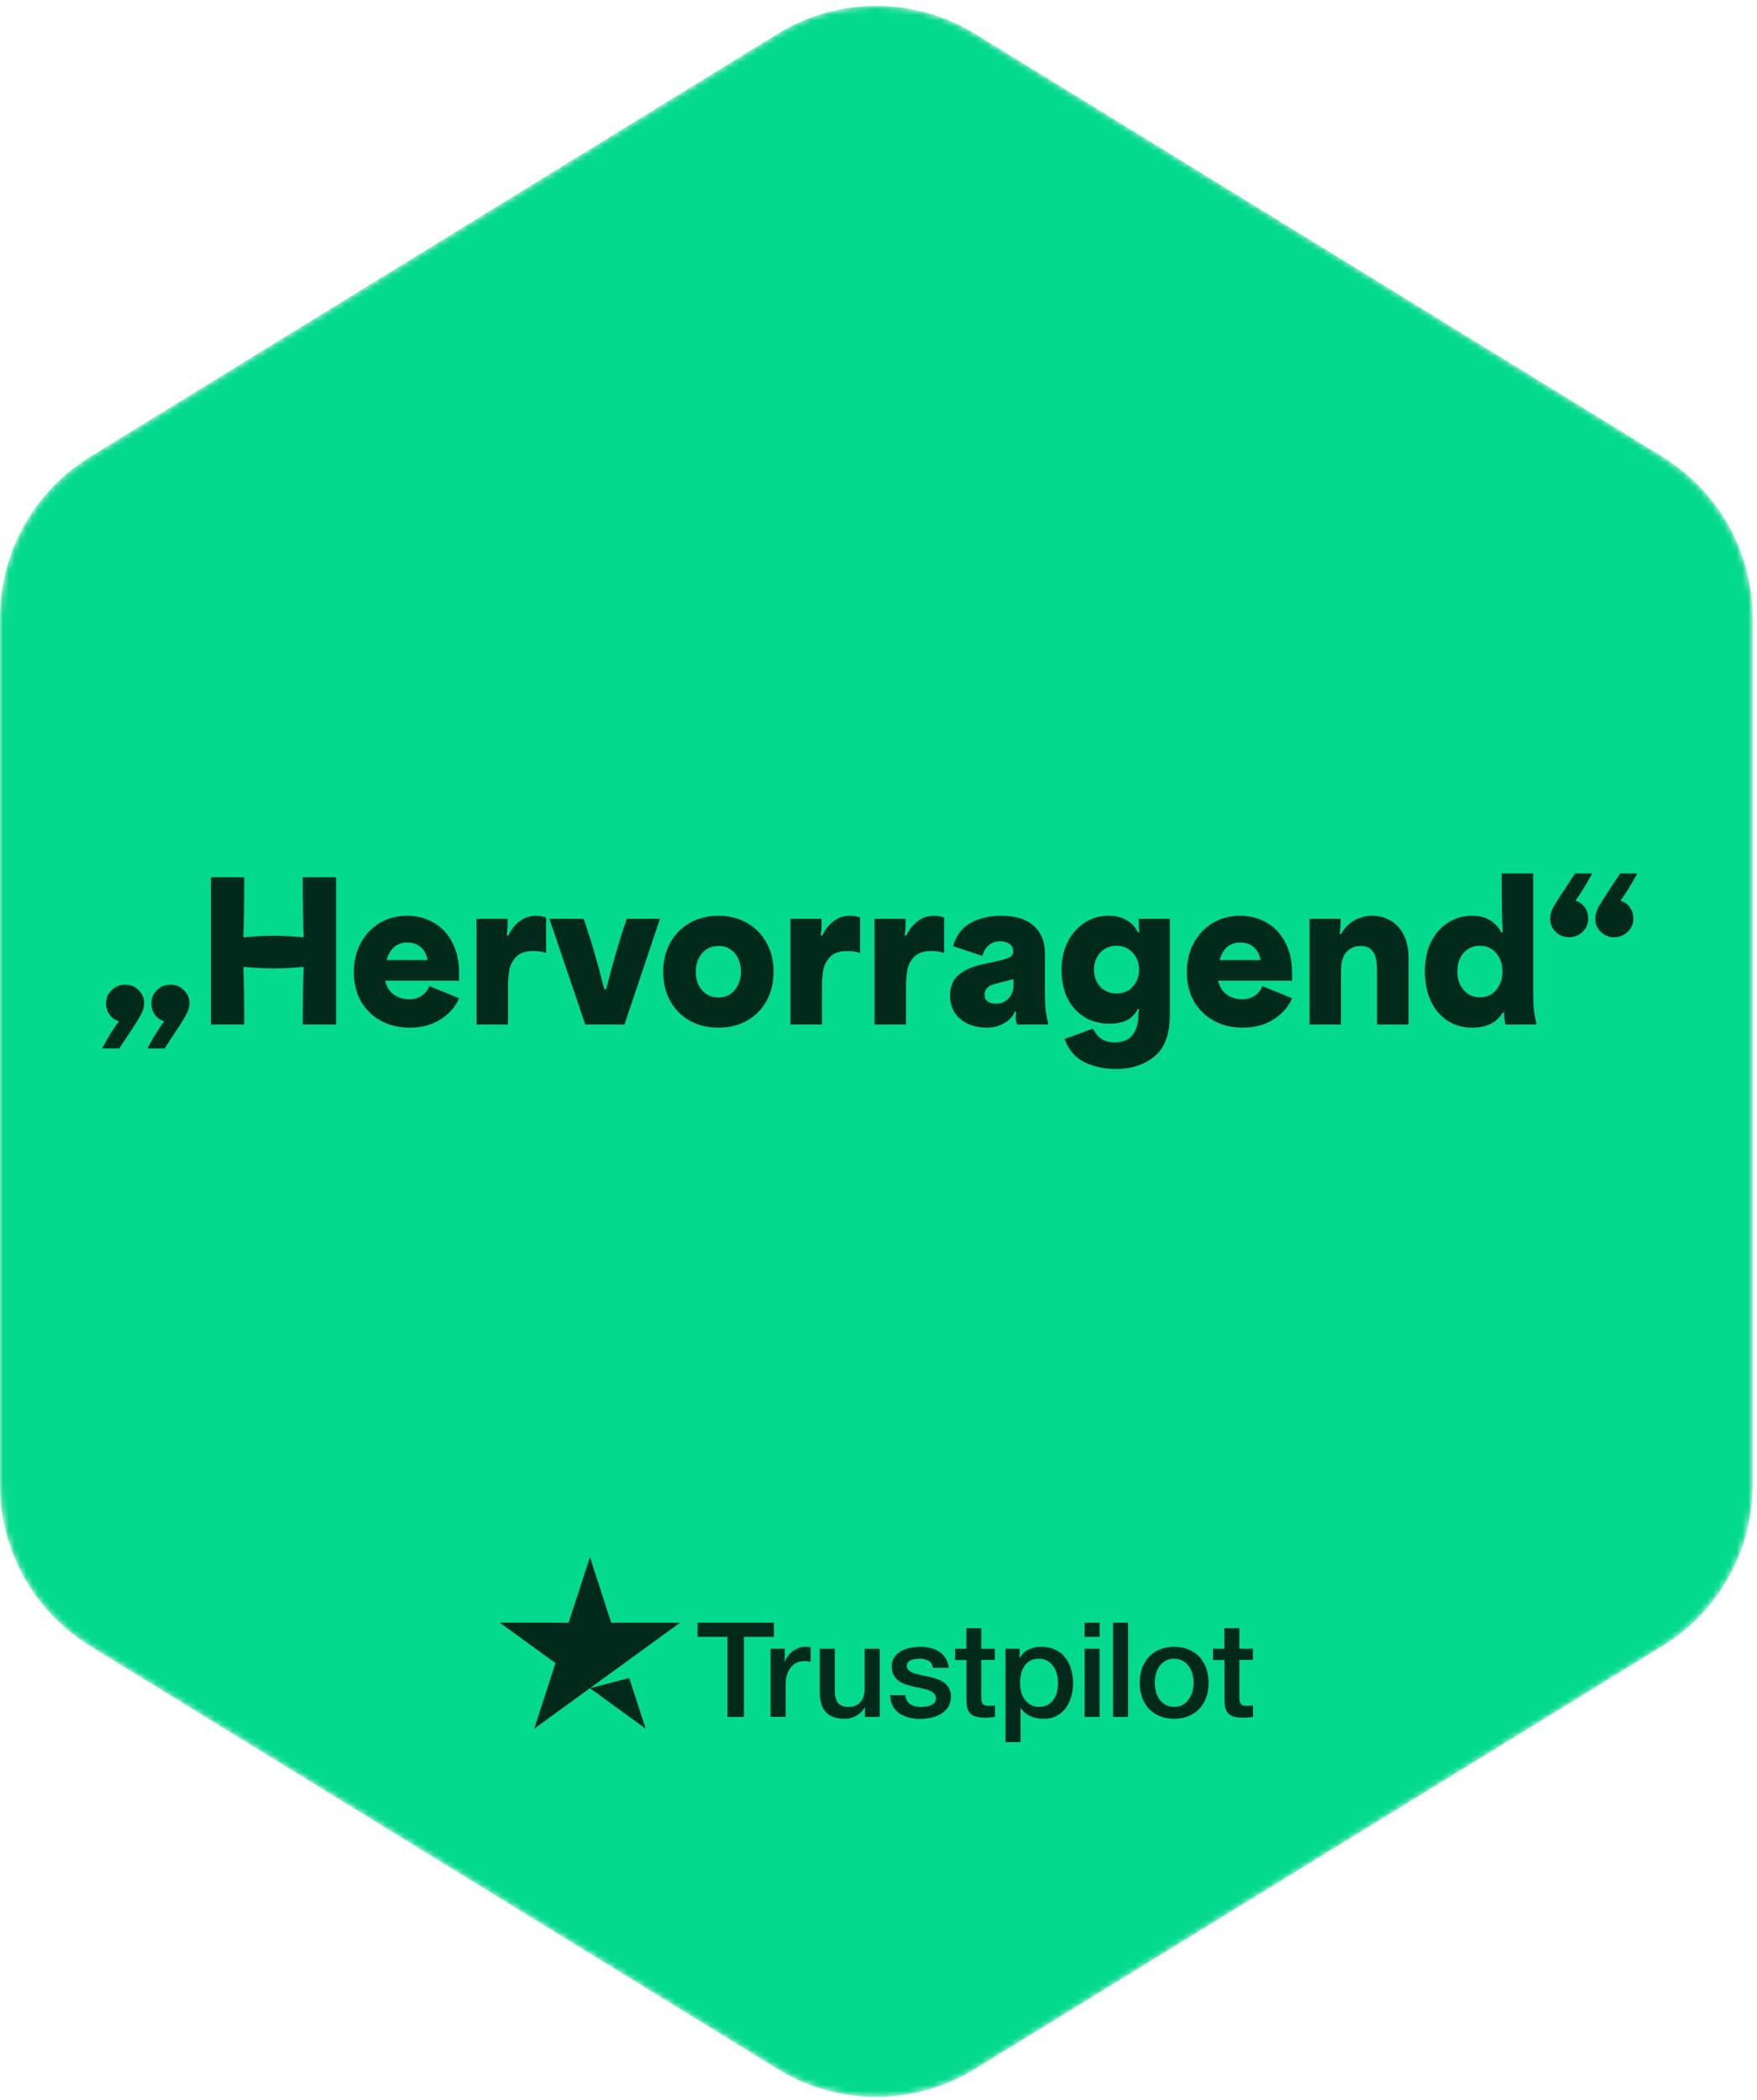 <svg xmlns="http://www.w3.org/2000/svg" fill="none" viewBox="0 0 298 356" height="356" width="298">
<mask height="355" width="298" y="1" x="0" maskUnits="userSpaceOnUse" style="mask-type:alpha" id="mask0_676_11731">
<path fill="white" d="M165.394 5.743L282.022 77.477C291.49 83.3 297.258 93.619 297.258 104.734V251.792C297.258 262.907 291.49 273.226 282.022 279.049L165.394 350.783C155.112 357.107 142.146 357.107 131.864 350.783L15.235 279.049C5.768 273.226 0 262.907 0 251.792L0 104.734C0 93.619 5.768 83.3 15.235 77.477L131.864 5.743C142.146 -0.581 155.112 -0.581 165.394 5.743Z"></path>
</mask>
<g mask="url(#mask0_676_11731)">
<path fill="#04DA8D" d="M165.394 5.743L282.022 77.477C291.49 83.3 297.258 93.619 297.258 104.734V251.792C297.258 262.907 291.49 273.226 282.022 279.049L165.394 350.783C155.112 357.107 142.146 357.107 131.864 350.783L15.235 279.049C5.768 273.226 0 262.907 0 251.792L0 104.734C0 93.619 5.768 83.3 15.235 77.477L131.864 5.743C142.146 -0.581 155.112 -0.581 165.394 5.743Z"></path>
</g>
<path fill="#022A1C" d="M24.996 177.759C25.081 177.588 25.412 176.991 25.988 175.967C26.585 174.964 27.204 174.025 27.844 173.151C27.161 172.937 26.628 172.553 26.244 171.999C25.86 171.444 25.668 170.815 25.668 170.111C25.668 169.236 25.988 168.489 26.628 167.871C27.268 167.252 28.036 166.943 28.932 166.943C29.806 166.943 30.553 167.252 31.172 167.871C31.812 168.489 32.132 169.225 32.132 170.079C32.132 170.697 31.951 171.337 31.588 171.999C31.247 172.66 30.479 173.887 29.284 175.679L27.908 177.759H24.996ZM17.316 177.759C17.401 177.588 17.732 176.991 18.308 175.967C18.905 174.964 19.524 174.025 20.164 173.151C19.481 172.937 18.948 172.553 18.564 171.999C18.18 171.444 17.988 170.815 17.988 170.111C17.988 169.236 18.308 168.489 18.948 167.871C19.588 167.252 20.356 166.943 21.252 166.943C22.127 166.943 22.873 167.252 23.492 167.871C24.132 168.489 24.452 169.225 24.452 170.079C24.452 170.697 24.27 171.337 23.908 171.999C23.567 172.66 22.799 173.887 21.604 175.679L20.228 177.759H17.316ZM35.765 148.735H41.429C41.429 153.087 41.376 156.457 41.269 158.847L41.429 158.911C43.264 158.74 44.959 158.655 46.517 158.655C47.989 158.655 49.599 158.74 51.349 158.911L51.509 158.847C51.402 156.457 51.349 153.087 51.349 148.735H57.013V173.695H51.349C51.349 169.535 51.402 166.303 51.509 163.999L51.317 163.935C49.61 164.105 48.01 164.191 46.517 164.191C44.959 164.191 43.274 164.105 41.461 163.935L41.269 163.999C41.376 166.303 41.429 169.535 41.429 173.695H35.765V148.735ZM69.484 174.239C67.692 174.239 66.071 173.855 64.62 173.087C63.191 172.297 62.06 171.199 61.228 169.791C60.418 168.361 60.012 166.708 60.012 164.831C60.012 163.017 60.396 161.385 61.164 159.935C61.932 158.484 62.999 157.343 64.364 156.511C65.751 155.679 67.319 155.263 69.068 155.263C70.711 155.263 72.194 155.647 73.516 156.415C74.86 157.161 75.916 158.271 76.684 159.743C77.474 161.215 77.868 162.975 77.868 165.023V166.271H65.324C65.559 167.316 66.05 168.105 66.796 168.639C67.564 169.172 68.439 169.439 69.42 169.439C70.146 169.439 70.807 169.257 71.404 168.895C72.023 168.532 72.503 167.967 72.844 167.199L77.868 169.247C77.271 170.676 76.226 171.871 74.732 172.831C73.26 173.769 71.511 174.239 69.484 174.239ZM72.524 162.783C72.332 161.78 71.927 161.033 71.308 160.543C70.711 160.052 69.954 159.807 69.036 159.807C68.14 159.807 67.394 160.073 66.796 160.607C66.22 161.14 65.815 161.865 65.58 162.783H72.524ZM80.817 155.775H86.097C86.097 155.881 86.097 156.212 86.097 156.767C86.097 157.3 86.044 157.908 85.938 158.591H86.225C86.716 157.588 87.356 156.788 88.145 156.191C88.935 155.572 89.884 155.263 90.993 155.263C91.527 155.263 92.071 155.359 92.626 155.551V161.567C91.986 161.353 91.26 161.247 90.45 161.247C89.148 161.247 88.177 161.577 87.537 162.239C86.919 162.879 86.535 163.625 86.385 164.479C86.236 165.311 86.162 166.292 86.162 167.423V173.695H80.817V155.775ZM93.18 155.775H99.004C99.601 157.524 100.166 159.305 100.7 161.119C101.233 162.932 101.83 165.129 102.492 167.711H102.812C103.473 165.129 104.07 162.932 104.604 161.119C105.137 159.305 105.702 157.524 106.3 155.775H111.932L105.916 173.695H99.26L93.18 155.775ZM121.857 174.239C120.022 174.239 118.39 173.844 116.961 173.055C115.553 172.244 114.454 171.124 113.665 169.695C112.876 168.244 112.481 166.601 112.481 164.767C112.481 162.932 112.876 161.3 113.665 159.871C114.454 158.42 115.564 157.289 116.993 156.479C118.422 155.668 120.044 155.263 121.857 155.263C123.67 155.263 125.281 155.668 126.689 156.479C128.118 157.289 129.228 158.42 130.017 159.871C130.806 161.3 131.201 162.932 131.201 164.767C131.201 166.601 130.806 168.244 130.017 169.695C129.228 171.124 128.118 172.244 126.689 173.055C125.281 173.844 123.67 174.239 121.857 174.239ZM118.017 164.767C118.017 166.047 118.369 167.092 119.073 167.903C119.798 168.713 120.726 169.119 121.857 169.119C122.966 169.119 123.873 168.713 124.577 167.903C125.302 167.071 125.665 166.025 125.665 164.767C125.665 163.465 125.313 162.409 124.609 161.599C123.905 160.788 122.988 160.383 121.857 160.383C120.726 160.383 119.798 160.799 119.073 161.631C118.369 162.441 118.017 163.487 118.017 164.767ZM134.068 155.775H139.348C139.348 155.881 139.348 156.212 139.348 156.767C139.348 157.3 139.294 157.908 139.188 158.591H139.476C139.966 157.588 140.606 156.788 141.396 156.191C142.185 155.572 143.134 155.263 144.244 155.263C144.777 155.263 145.321 155.359 145.876 155.551V161.567C145.236 161.353 144.51 161.247 143.7 161.247C142.398 161.247 141.428 161.577 140.788 162.239C140.169 162.879 139.785 163.625 139.636 164.479C139.486 165.311 139.412 166.292 139.412 167.423V173.695H134.068V155.775ZM148.318 155.775H153.598C153.598 155.881 153.598 156.212 153.598 156.767C153.598 157.3 153.544 157.908 153.438 158.591H153.726C154.216 157.588 154.856 156.788 155.646 156.191C156.435 155.572 157.384 155.263 158.494 155.263C159.027 155.263 159.571 155.359 160.126 155.551V161.567C159.486 161.353 158.76 161.247 157.95 161.247C156.648 161.247 155.678 161.577 155.038 162.239C154.419 162.879 154.035 163.625 153.886 164.479C153.736 165.311 153.662 166.292 153.662 167.423V173.695H148.318V155.775ZM167.281 174.239C166.214 174.239 165.211 174.036 164.273 173.631C163.334 173.225 162.577 172.617 162.001 171.807C161.425 170.975 161.137 169.972 161.137 168.799C161.137 167.263 161.627 166.089 162.609 165.279C163.611 164.447 164.966 163.849 166.673 163.487C168.379 163.124 169.531 162.868 170.129 162.719C170.747 162.548 171.185 162.367 171.441 162.175C171.718 161.961 171.857 161.673 171.857 161.311C171.857 160.777 171.654 160.361 171.249 160.063C170.843 159.743 170.299 159.583 169.617 159.583C168.934 159.583 168.326 159.785 167.793 160.191C167.259 160.575 166.865 161.204 166.609 162.079L161.649 160.415C162.182 158.601 163.174 157.289 164.625 156.479C166.097 155.668 167.825 155.263 169.809 155.263C172.219 155.263 174.054 155.828 175.313 156.959C176.593 158.068 177.233 159.668 177.233 161.759V168.095C177.233 169.439 177.275 170.516 177.361 171.327C177.467 172.116 177.617 172.905 177.809 173.695H172.497C172.347 173.289 172.273 172.884 172.273 172.479C172.273 172.201 172.305 171.892 172.369 171.551H172.145C171.718 172.425 171.057 173.097 170.161 173.567C169.286 174.015 168.326 174.239 167.281 174.239ZM166.993 168.639C166.993 169.151 167.163 169.535 167.505 169.791C167.867 170.047 168.337 170.175 168.913 170.175C169.809 170.175 170.523 169.876 171.057 169.279C171.611 168.681 171.889 167.956 171.889 167.103V166.015L169.521 166.623L168.657 166.847C167.547 167.145 166.993 167.743 166.993 168.639ZM189.228 181.247C187.351 181.247 185.612 180.873 184.012 180.127C182.434 179.401 181.282 178.079 180.556 176.159L185.388 174.399C185.815 175.252 186.316 175.849 186.892 176.191C187.49 176.553 188.204 176.735 189.036 176.735C190.423 176.735 191.436 176.319 192.076 175.487C192.738 174.676 193.068 173.535 193.068 172.063C193.068 171.721 193.122 171.391 193.228 171.071H193.004C192.471 172.031 191.799 172.692 190.988 173.055C190.178 173.396 189.26 173.567 188.236 173.567C186.466 173.567 184.962 173.151 183.724 172.319C182.487 171.487 181.559 170.388 180.94 169.023C180.343 167.636 180.044 166.121 180.044 164.479C180.044 162.708 180.386 161.129 181.068 159.743C181.772 158.335 182.732 157.236 183.948 156.447C185.164 155.657 186.519 155.263 188.012 155.263C189.25 155.263 190.284 155.519 191.116 156.031C191.97 156.543 192.599 157.225 193.004 158.079H193.228C193.164 157.396 193.132 156.628 193.132 155.775H198.412V172.031C198.412 175.359 197.538 177.727 195.788 179.135C194.06 180.543 191.874 181.247 189.228 181.247ZM185.548 164.383C185.548 165.535 185.9 166.505 186.604 167.295C187.33 168.063 188.258 168.447 189.388 168.447C190.519 168.447 191.436 168.052 192.14 167.263C192.844 166.473 193.196 165.513 193.196 164.383C193.196 163.252 192.834 162.303 192.108 161.535C191.404 160.745 190.487 160.351 189.356 160.351C188.247 160.351 187.33 160.745 186.604 161.535C185.9 162.303 185.548 163.252 185.548 164.383ZM210.766 174.239C208.974 174.239 207.352 173.855 205.902 173.087C204.472 172.297 203.342 171.199 202.51 169.791C201.699 168.361 201.294 166.708 201.294 164.831C201.294 163.017 201.678 161.385 202.446 159.935C203.214 158.484 204.28 157.343 205.646 156.511C207.032 155.679 208.6 155.263 210.35 155.263C211.992 155.263 213.475 155.647 214.798 156.415C216.142 157.161 217.198 158.271 217.966 159.743C218.755 161.215 219.15 162.975 219.15 165.023V166.271H206.606C206.84 167.316 207.331 168.105 208.078 168.639C208.846 169.172 209.72 169.439 210.702 169.439C211.427 169.439 212.088 169.257 212.686 168.895C213.304 168.532 213.784 167.967 214.126 167.199L219.15 169.247C218.552 170.676 217.507 171.871 216.014 172.831C214.542 173.769 212.792 174.239 210.766 174.239ZM213.806 162.783C213.614 161.78 213.208 161.033 212.59 160.543C211.992 160.052 211.235 159.807 210.318 159.807C209.422 159.807 208.675 160.073 208.078 160.607C207.502 161.14 207.096 161.865 206.862 162.783H213.806ZM222.099 155.775H227.379C227.379 156.82 227.325 157.684 227.219 158.367H227.443C228.061 157.321 228.829 156.543 229.747 156.031C230.685 155.519 231.688 155.263 232.755 155.263C233.885 155.263 234.92 155.54 235.859 156.095C236.797 156.628 237.533 157.428 238.067 158.495C238.621 159.561 238.899 160.852 238.899 162.367V173.695H233.555V164.735C233.555 163.945 233.501 163.252 233.395 162.655C233.309 162.057 233.053 161.535 232.627 161.087C232.221 160.617 231.592 160.383 230.739 160.383C229.821 160.383 229.043 160.713 228.403 161.375C227.763 162.015 227.443 163.135 227.443 164.735V173.695H222.099V155.775ZM249.734 174.239C248.091 174.239 246.662 173.833 245.446 173.023C244.23 172.191 243.291 171.06 242.63 169.631C241.99 168.18 241.67 166.537 241.67 164.703C241.67 162.761 242.022 161.087 242.726 159.679C243.451 158.249 244.422 157.161 245.638 156.415C246.854 155.647 248.198 155.263 249.67 155.263C251.953 155.263 253.606 156.201 254.63 158.079H254.854C254.747 155.689 254.694 152.361 254.694 148.095H260.038V168.095C260.038 169.46 260.081 170.537 260.166 171.327C260.273 172.095 260.422 172.884 260.614 173.695H255.334C255.142 172.799 255.067 172.127 255.11 171.679H254.886C253.841 173.385 252.123 174.239 249.734 174.239ZM247.174 164.703C247.174 165.961 247.526 167.007 248.23 167.839C248.934 168.671 249.862 169.087 251.014 169.087C252.145 169.087 253.062 168.671 253.766 167.839C254.47 167.007 254.822 165.961 254.822 164.703C254.822 163.423 254.459 162.377 253.734 161.567C253.03 160.756 252.113 160.351 250.982 160.351C249.873 160.351 248.955 160.756 248.23 161.567C247.526 162.377 247.174 163.423 247.174 164.703ZM270.054 148.095C269.968 148.265 269.627 148.863 269.03 149.887C268.454 150.889 267.846 151.828 267.206 152.703C267.888 152.916 268.422 153.3 268.806 153.855C269.19 154.409 269.382 155.039 269.382 155.743C269.382 156.617 269.062 157.364 268.422 157.983C267.782 158.601 267.014 158.911 266.118 158.911C265.243 158.911 264.486 158.601 263.846 157.983C263.227 157.364 262.918 156.628 262.918 155.775C262.918 155.156 263.088 154.516 263.43 153.855C263.792 153.193 264.571 151.967 265.766 150.175L267.142 148.095H270.054ZM277.702 148.095C277.616 148.265 277.275 148.863 276.678 149.887C276.102 150.889 275.494 151.828 274.854 152.703C275.536 152.916 276.07 153.3 276.454 153.855C276.838 154.409 277.03 155.039 277.03 155.743C277.03 156.617 276.71 157.364 276.07 157.983C275.43 158.601 274.662 158.911 273.766 158.911C272.891 158.911 272.134 158.601 271.494 157.983C270.875 157.364 270.566 156.628 270.566 155.775C270.566 155.156 270.736 154.516 271.078 153.855C271.44 153.193 272.219 151.967 273.414 150.175L274.79 148.095H277.702Z"></path>
<g clip-path="url(#clip0_676_11731)">
<path fill="#022A1C" d="M118.325 275.12H131.261V277.533H126.174V291.101H123.378V277.533H118.314V275.12H118.325ZM130.708 279.53H133.099V281.763H133.144C133.223 281.447 133.37 281.142 133.584 280.849C133.798 280.556 134.058 280.274 134.362 280.037C134.667 279.789 135.005 279.597 135.377 279.439C135.749 279.293 136.133 279.214 136.516 279.214C136.809 279.214 137.024 279.225 137.137 279.236C137.249 279.248 137.362 279.27 137.486 279.282V281.74C137.306 281.706 137.125 281.684 136.934 281.661C136.742 281.639 136.561 281.627 136.381 281.627C135.952 281.627 135.546 281.718 135.163 281.887C134.779 282.056 134.452 282.315 134.17 282.642C133.889 282.981 133.663 283.387 133.494 283.883C133.325 284.379 133.246 284.943 133.246 285.586V291.09H130.697V279.53H130.708ZM149.204 291.101H146.7V289.488H146.655C146.339 290.075 145.877 290.537 145.257 290.887C144.636 291.236 144.005 291.417 143.362 291.417C141.839 291.417 140.734 291.044 140.058 290.289C139.381 289.533 139.043 288.394 139.043 286.872V279.53H141.591V286.623C141.591 287.639 141.783 288.36 142.178 288.778C142.561 289.195 143.114 289.409 143.813 289.409C144.354 289.409 144.794 289.33 145.155 289.161C145.516 288.992 145.809 288.778 146.024 288.496C146.249 288.225 146.407 287.887 146.508 287.503C146.61 287.12 146.655 286.702 146.655 286.251V279.541H149.204V291.101ZM153.546 287.39C153.625 288.135 153.907 288.654 154.392 288.958C154.888 289.251 155.474 289.409 156.162 289.409C156.399 289.409 156.67 289.387 156.974 289.353C157.279 289.319 157.572 289.24 157.832 289.138C158.102 289.037 158.316 288.879 158.497 288.676C158.666 288.473 158.745 288.214 158.734 287.887C158.722 287.56 158.598 287.289 158.373 287.086C158.147 286.872 157.865 286.714 157.516 286.578C157.166 286.454 156.771 286.342 156.32 286.251C155.869 286.161 155.418 286.06 154.956 285.958C154.482 285.857 154.02 285.721 153.58 285.575C153.14 285.428 152.745 285.225 152.396 284.966C152.046 284.718 151.764 284.39 151.561 283.996C151.347 283.601 151.245 283.116 151.245 282.53C151.245 281.898 151.403 281.379 151.708 280.951C152.012 280.522 152.407 280.184 152.869 279.924C153.343 279.665 153.862 279.485 154.437 279.372C155.012 279.27 155.565 279.214 156.083 279.214C156.681 279.214 157.256 279.282 157.798 279.406C158.339 279.53 158.835 279.733 159.275 280.026C159.715 280.308 160.076 280.68 160.369 281.131C160.662 281.582 160.843 282.135 160.922 282.778H158.26C158.136 282.169 157.865 281.751 157.426 281.548C156.986 281.334 156.478 281.233 155.914 281.233C155.734 281.233 155.52 281.244 155.271 281.278C155.023 281.312 154.798 281.368 154.572 281.447C154.358 281.526 154.177 281.65 154.02 281.808C153.873 281.966 153.794 282.169 153.794 282.428C153.794 282.744 153.907 282.992 154.121 283.184C154.335 283.375 154.617 283.533 154.967 283.669C155.317 283.793 155.711 283.906 156.162 283.996C156.614 284.086 157.076 284.187 157.55 284.289C158.012 284.39 158.463 284.526 158.914 284.672C159.365 284.819 159.76 285.022 160.11 285.281C160.459 285.541 160.741 285.857 160.955 286.24C161.17 286.623 161.283 287.108 161.283 287.672C161.283 288.36 161.125 288.935 160.809 289.42C160.493 289.894 160.087 290.289 159.591 290.582C159.095 290.875 158.531 291.101 157.922 291.236C157.313 291.371 156.704 291.439 156.106 291.439C155.373 291.439 154.696 291.36 154.076 291.191C153.456 291.022 152.914 290.774 152.463 290.447C152.012 290.108 151.651 289.691 151.392 289.195C151.132 288.699 150.997 288.101 150.975 287.413H153.546V287.39ZM161.959 279.53H163.888V276.056H166.437V279.53H168.737V281.436H166.437V287.616C166.437 287.887 166.448 288.112 166.47 288.315C166.493 288.507 166.549 288.676 166.628 288.811C166.707 288.947 166.831 289.048 167 289.116C167.17 289.184 167.384 289.217 167.677 289.217C167.858 289.217 168.038 289.217 168.218 289.206C168.399 289.195 168.579 289.172 168.76 289.127V291.101C168.478 291.135 168.196 291.157 167.937 291.191C167.666 291.225 167.395 291.236 167.113 291.236C166.437 291.236 165.895 291.168 165.489 291.044C165.083 290.92 164.756 290.729 164.531 290.481C164.294 290.232 164.147 289.928 164.057 289.556C163.978 289.184 163.922 288.755 163.91 288.281V281.458H161.982V279.53H161.959ZM170.542 279.53H172.955V281.097H173C173.361 280.421 173.857 279.947 174.5 279.654C175.143 279.361 175.831 279.214 176.587 279.214C177.5 279.214 178.29 279.372 178.966 279.699C179.643 280.015 180.207 280.454 180.658 281.018C181.109 281.582 181.436 282.236 181.662 282.981C181.887 283.725 182 284.526 182 285.372C182 286.15 181.899 286.905 181.696 287.627C181.493 288.36 181.188 289.003 180.782 289.567C180.376 290.131 179.857 290.571 179.226 290.909C178.594 291.247 177.861 291.417 177.004 291.417C176.632 291.417 176.26 291.383 175.887 291.315C175.515 291.247 175.154 291.135 174.816 290.988C174.478 290.841 174.151 290.65 173.869 290.413C173.575 290.176 173.339 289.905 173.136 289.601H173.091V295.375H170.542V279.53ZM179.451 285.327C179.451 284.808 179.384 284.3 179.248 283.804C179.113 283.308 178.91 282.879 178.639 282.496C178.369 282.112 178.03 281.808 177.636 281.582C177.23 281.357 176.767 281.233 176.248 281.233C175.177 281.233 174.365 281.605 173.824 282.349C173.282 283.094 173.012 284.086 173.012 285.327C173.012 285.913 173.079 286.454 173.226 286.951C173.372 287.447 173.575 287.875 173.869 288.236C174.151 288.597 174.489 288.879 174.884 289.082C175.278 289.296 175.741 289.398 176.26 289.398C176.846 289.398 177.331 289.274 177.737 289.037C178.143 288.8 178.47 288.484 178.729 288.112C178.989 287.729 179.181 287.3 179.293 286.815C179.395 286.33 179.451 285.834 179.451 285.327ZM183.951 275.12H186.5V277.533H183.951V275.12ZM183.951 279.53H186.5V291.101H183.951V279.53ZM188.778 275.12H191.327V291.101H188.778V275.12ZM199.142 291.417C198.218 291.417 197.394 291.259 196.673 290.954C195.951 290.65 195.342 290.221 194.834 289.691C194.338 289.15 193.955 288.507 193.695 287.763C193.436 287.018 193.301 286.195 193.301 285.304C193.301 284.424 193.436 283.612 193.695 282.868C193.955 282.124 194.338 281.481 194.834 280.939C195.331 280.398 195.951 279.981 196.673 279.676C197.394 279.372 198.218 279.214 199.142 279.214C200.067 279.214 200.891 279.372 201.612 279.676C202.334 279.981 202.943 280.409 203.451 280.939C203.947 281.481 204.33 282.124 204.59 282.868C204.849 283.612 204.984 284.424 204.984 285.304C204.984 286.195 204.849 287.018 204.59 287.763C204.33 288.507 203.947 289.15 203.451 289.691C202.954 290.232 202.334 290.65 201.612 290.954C200.891 291.259 200.067 291.417 199.142 291.417ZM199.142 289.398C199.706 289.398 200.203 289.274 200.62 289.037C201.037 288.8 201.376 288.484 201.646 288.101C201.917 287.717 202.109 287.278 202.244 286.793C202.368 286.308 202.436 285.811 202.436 285.304C202.436 284.808 202.368 284.323 202.244 283.827C202.12 283.33 201.917 282.902 201.646 282.518C201.376 282.135 201.037 281.83 200.62 281.594C200.203 281.357 199.706 281.233 199.142 281.233C198.579 281.233 198.082 281.357 197.665 281.594C197.248 281.83 196.909 282.146 196.639 282.518C196.368 282.902 196.176 283.33 196.041 283.827C195.917 284.323 195.849 284.808 195.849 285.304C195.849 285.811 195.917 286.308 196.041 286.793C196.165 287.278 196.368 287.717 196.639 288.101C196.909 288.484 197.248 288.8 197.665 289.037C198.082 289.285 198.579 289.398 199.142 289.398ZM205.729 279.53H207.657V276.056H210.206V279.53H212.507V281.436H210.206V287.616C210.206 287.887 210.217 288.112 210.24 288.315C210.263 288.507 210.319 288.676 210.398 288.811C210.477 288.947 210.601 289.048 210.77 289.116C210.939 289.184 211.153 289.217 211.447 289.217C211.627 289.217 211.808 289.217 211.988 289.206C212.168 289.195 212.349 289.172 212.529 289.127V291.101C212.247 291.135 211.965 291.157 211.706 291.191C211.435 291.225 211.165 291.236 210.883 291.236C210.206 291.236 209.665 291.168 209.259 291.044C208.853 290.92 208.526 290.729 208.3 290.481C208.063 290.232 207.917 289.928 207.826 289.556C207.748 289.184 207.691 288.755 207.68 288.281V281.458H205.751V279.53H205.729Z"></path>
<path fill="#022A1C" d="M100.055 286.229L106.72 284.503L109.517 293.097L100.055 286.229ZM115.348 275.12H103.664L100.055 264L96.446 275.12L84.751 275.109L94.213 281.977L90.604 293.097L100.055 286.229L105.897 281.988L115.348 275.12Z"></path>
</g>
<defs>
<clipPath id="clip0_676_11731">
<rect transform="translate(84.751 264)" fill="white" height="31.375" width="127.756"></rect>
</clipPath>
</defs>
</svg>
